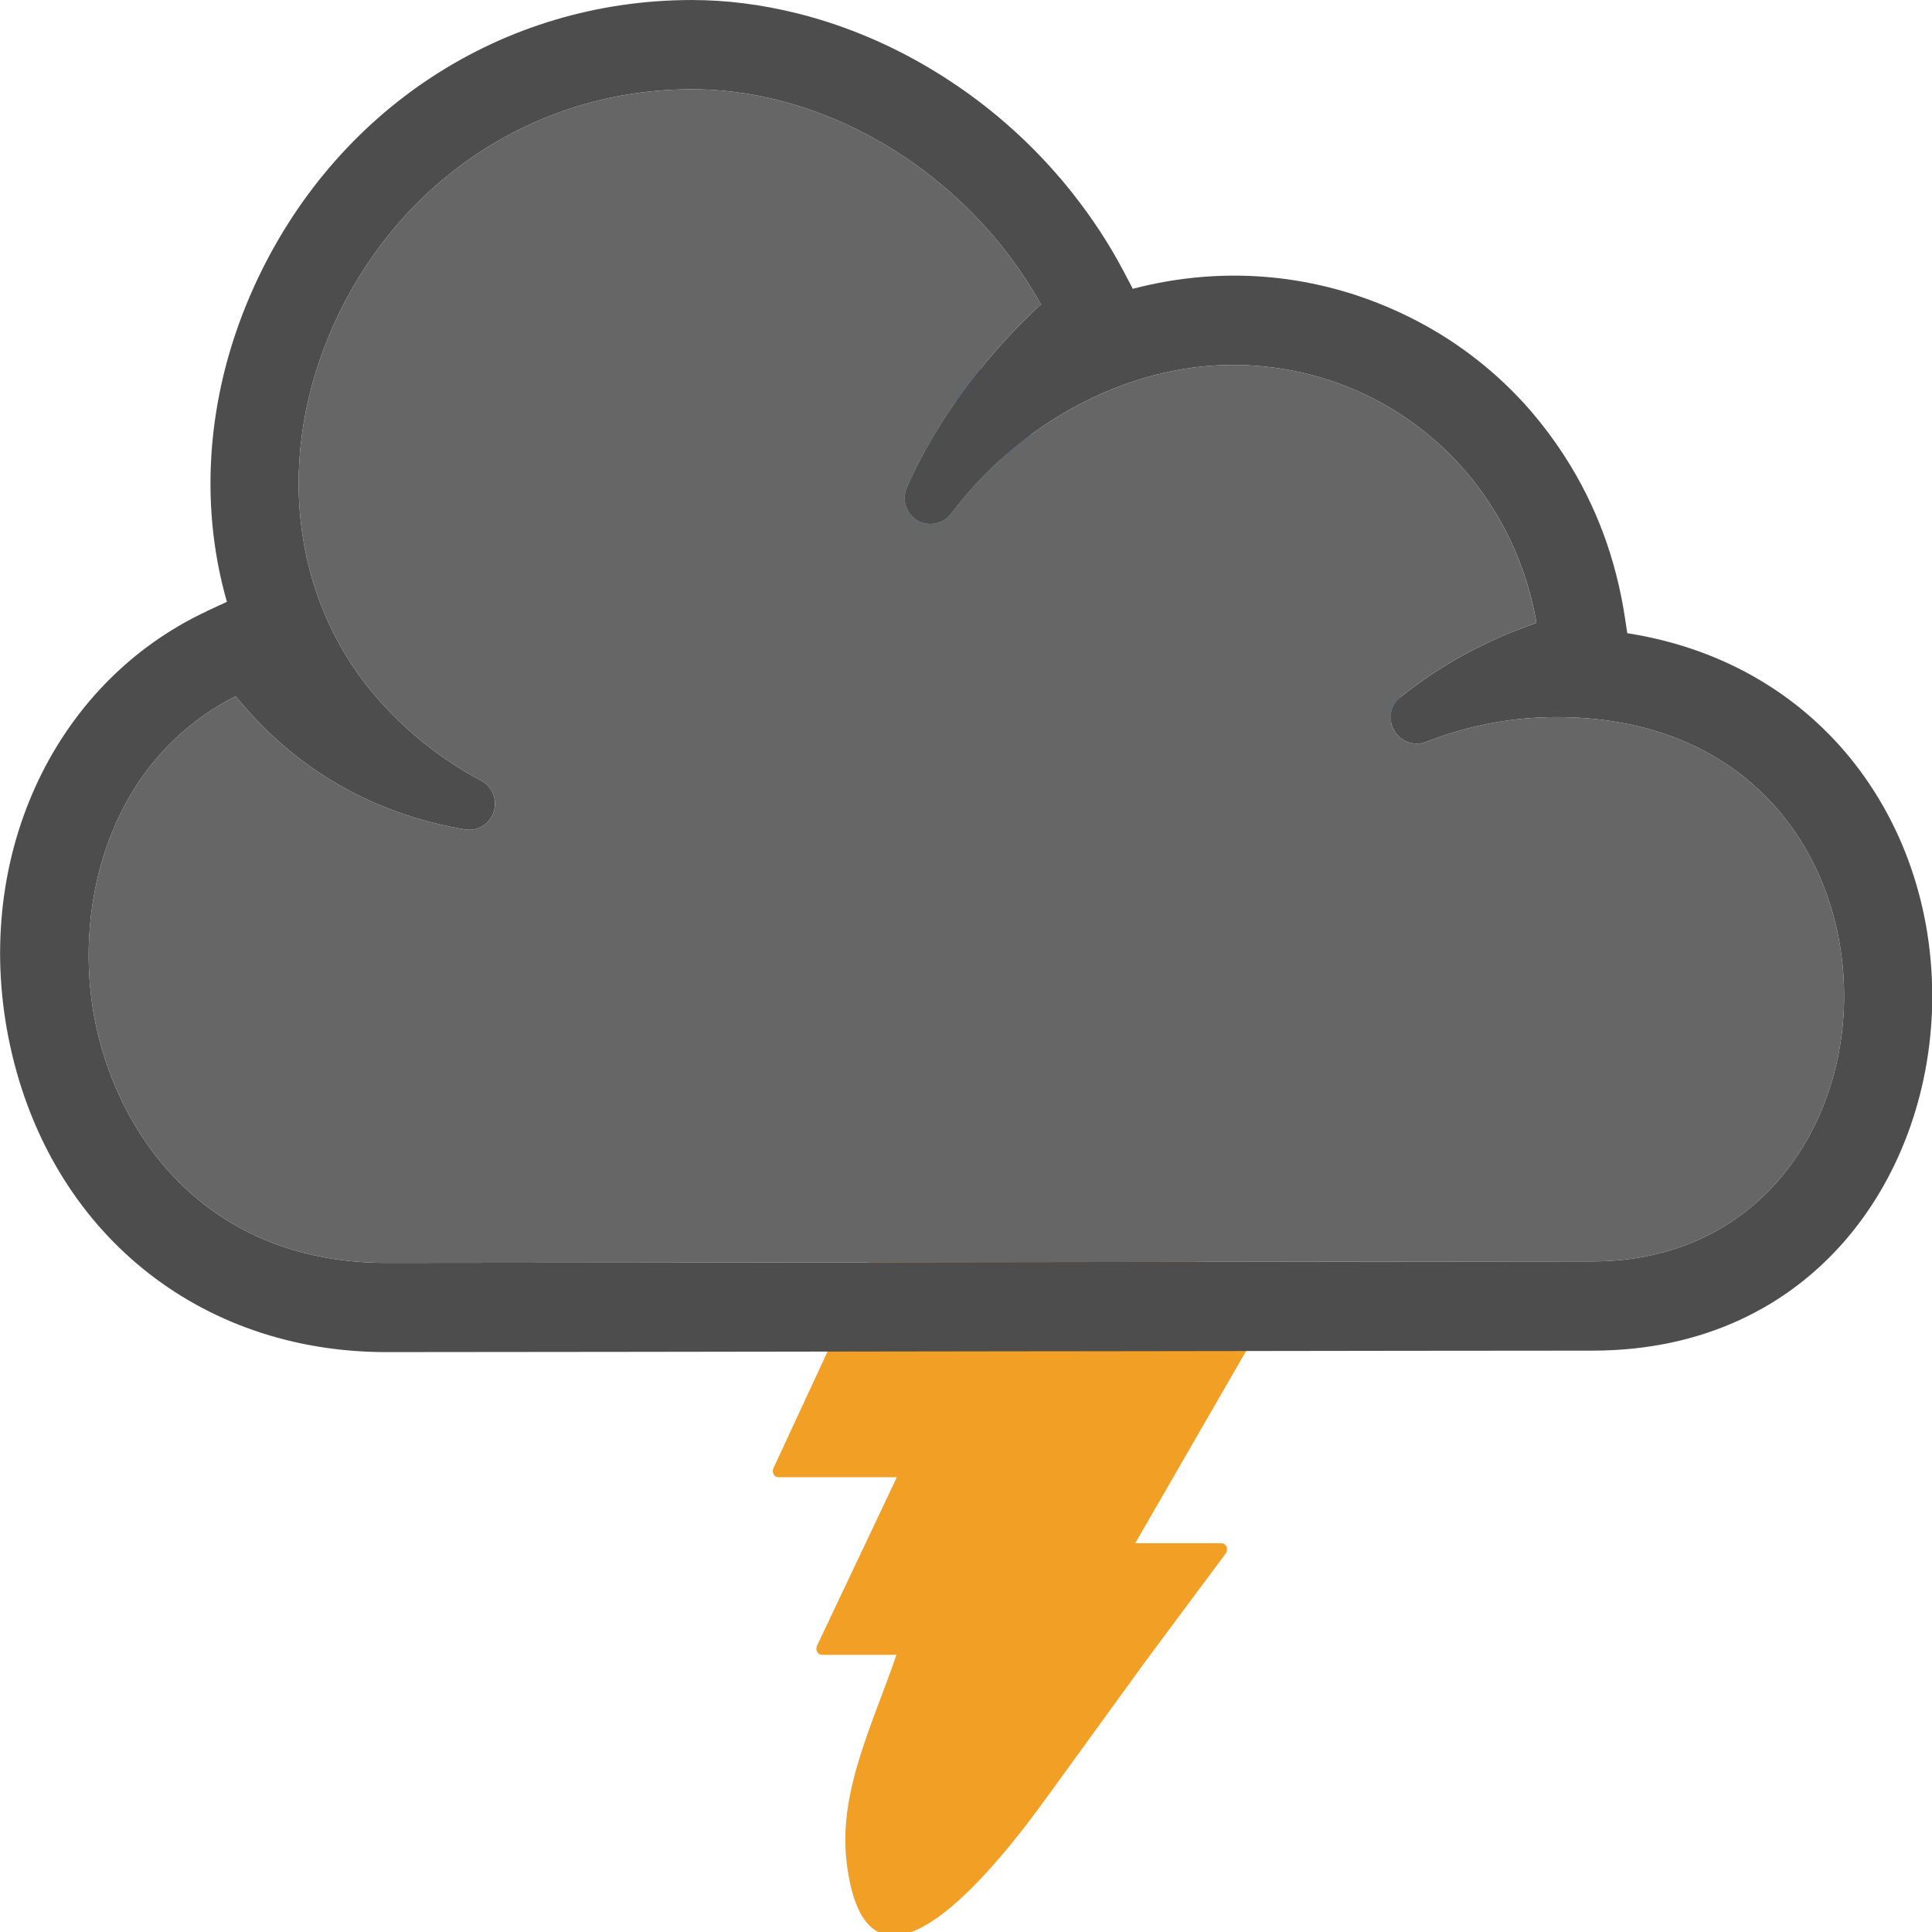 <?xml version="1.0" encoding="UTF-8" standalone="no"?>
<svg
   xmlns:dc="http://purl.org/dc/elements/1.1/"
   xmlns:cc="http://creativecommons.org/ns#"
   xmlns:rdf="http://www.w3.org/1999/02/22-rdf-syntax-ns#"
   xmlns:svg="http://www.w3.org/2000/svg"
   xmlns="http://www.w3.org/2000/svg"
   xmlns:sodipodi="http://sodipodi.sourceforge.net/DTD/sodipodi-0.dtd"
   xmlns:inkscape="http://www.inkscape.org/namespaces/inkscape"
   version="1.1"
   width="50"
   height="50"
   viewBox="0 0 50 50"
   id="svg983"
   sodipodi:docname="10.svg"
   inkscape:version="0.92.4 (5da689c313, 2019-01-14)">
  <sodipodi:namedview
     pagecolor="#ffffff"
     bordercolor="#666666"
     borderopacity="1"
     objecttolerance="10"
     gridtolerance="10"
     guidetolerance="10"
     inkscape:pageopacity="0"
     inkscape:pageshadow="2"
     inkscape:window-width="849"
     inkscape:window-height="480"
     id="namedview8624"
     showgrid="false"
     inkscape:zoom="3.337544"
     inkscape:cx="11.645175"
     inkscape:cy="14.391983"
     inkscape:window-x="0"
     inkscape:window-y="0"
     inkscape:window-maximized="0"
     inkscape:current-layer="svg983" />
  <defs
     id="defs961">
    <style
       type="text/css"
       id="style959"><![CDATA[
.drop:nth-of-type(5n) {
	animation: 1.1s linear drops infinite 1s;
}

.drop:nth-of-type(5n+1) {
	animation: 1s linear drops infinite -2s;
}

.drop:nth-of-type(5n+2) {
	animation: 0.9s linear drops infinite 3s;
}

.drop:nth-of-type(5n+3) {
	animation: 1.3s linear drops infinite -5s;
}

.drop:nth-of-type(5n+4) {
	animation: 1.2s linear drops infinite -4s;
}

@keyframes drops {
	0% {
		transform:  translateY(0px);
	}

	100% {
		transform:  translateY(35px);
	}
}

#bolt {
	animation: 5s linear bolt infinite;
}

@keyframes bolt {
	0% {
		fill-opacity: 0;
	}

	25% {
		fill-opacity: 0;
		transform: translateX(-5px);
	}

	30% {
		fill-opacity: 1;
		transform: translateX(-5px);
	}

	35% {
		fill-opacity: 0;
		transform: translateX(-5px);
	}

	45% {
		fill-opacity: 0;
		transform: translateX(5px);
	}

	50% {
		fill-opacity: 1;
		transform: translateX(5px);
	}

	55% {
		fill-opacity: 0;
		transform: translateX(5px);
	}

	65% {
		fill-opacity: 0;
	}

	70% {
		fill-opacity: 1;
	}

	75% {
		fill-opacity: 0;
	}

	100% {
		fill-opacity: 0;
	}
}
]]></style>
  </defs>
  <path
     style="fill:#89cbd9;fill-opacity:1;stroke:#3a8bf2;stroke-width:1;stroke-miterlimit:4;stroke-dasharray:none;stroke-opacity:1"
     d="m 31.179,13.774 c 0.433,-0.552 0.88,-1.123 1.241,-1.735 0.095,-0.161 0.361,-0.161 0.456,0 0.361,0.612 0.809,1.183 1.242,1.735 0.878,1.119 1.706,2.177 1.706,3.428 0,1.751 -1.424,3.176 -3.176,3.176 -1.751,0 -3.176,-1.424 -3.176,-3.176 0,-1.251 0.829,-2.308 1.706,-3.428 z"
     class="drop"
     id="path7209" />
  <path
     style="fill:#89cbd9;fill-opacity:1;stroke:#3a8bf2;stroke-width:1;stroke-miterlimit:4;stroke-dasharray:none;stroke-opacity:1"
     d="m 21.286,19.92 c 0.433,-0.552 0.88,-1.123 1.241,-1.735 0.095,-0.161 0.361,-0.161 0.456,0 0.361,0.612 0.809,1.183 1.242,1.735 0.878,1.119 1.706,2.177 1.706,3.428 0,1.751 -1.424,3.176 -3.176,3.176 -1.751,0 -3.176,-1.424 -3.176,-3.176 0,-1.251 0.829,-2.308 1.706,-3.428 z"
     class="drop"
     id="path7211" />
  <path
     style="fill:#89cbd9;fill-opacity:1;stroke:#3a8bf2;stroke-width:1;stroke-miterlimit:4;stroke-dasharray:none;stroke-opacity:1"
     d="m 15.444,9.433 c 0.433,-0.552 0.88,-1.123 1.241,-1.735 0.095,-0.161 0.361,-0.161 0.456,0 0.361,0.612 0.809,1.183 1.242,1.735 0.878,1.119 1.706,2.177 1.706,3.428 0,1.751 -1.424,3.176 -3.176,3.176 -1.751,0 -3.176,-1.424 -3.176,-3.176 0,-1.251 0.829,-2.308 1.706,-3.428 z"
     class="drop"
     id="path7213" />
  <path
     style="fill:#89cbd9;fill-opacity:1;stroke:#3a8bf2;stroke-width:1;stroke-miterlimit:4;stroke-dasharray:none;stroke-opacity:1"
     d="m 35.819,23.482 c 0.433,-0.552 0.88,-1.123 1.241,-1.735 0.095,-0.161 0.361,-0.161 0.456,0 0.361,0.612 0.809,1.183 1.242,1.735 0.878,1.119 1.706,2.177 1.706,3.428 0,1.751 -1.424,3.176 -3.176,3.176 -1.751,0 -3.176,-1.424 -3.176,-3.176 0,-1.251 0.829,-2.308 1.706,-3.428 z"
     class="drop"
     id="path7215" />
  <path
     style="fill:#89cbd9;fill-opacity:1;stroke:#3a8bf2;stroke-width:1;stroke-miterlimit:4;stroke-dasharray:none;stroke-opacity:1"
     d="m 14.209,24.542 c 0.433,-0.552 0.88,-1.123 1.241,-1.735 0.095,-0.161 0.361,-0.161 0.456,0 0.361,0.612 0.809,1.183 1.242,1.735 0.878,1.119 1.706,2.177 1.706,3.428 0,1.751 -1.424,3.176 -3.176,3.176 -1.751,0 -3.176,-1.424 -3.176,-3.176 0,-1.251 0.829,-2.308 1.706,-3.428 z"
     class="drop"
     id="path7217" />
  <path
     style="fill:#89cbd9;fill-opacity:1;stroke:#3a8bf2;stroke-width:0.979;stroke-miterlimit:4;stroke-dasharray:none;stroke-opacity:1"
     d="m 28.545,25.177 c 0.415,-0.552 0.844,-1.123 1.19,-1.735 0.091,-0.161 0.346,-0.161 0.437,0 0.346,0.612 0.775,1.183 1.19,1.735 0.841,1.119 1.636,2.177 1.636,3.428 0,1.751 -1.365,3.176 -3.044,3.176 -1.679,0 -3.044,-1.424 -3.044,-3.176 0,-1.251 0.794,-2.308 1.636,-3.428 z"
     class="drop"
     id="path7219" />
  <path
     style="fill:#89cbd9;fill-opacity:1;stroke:#3a8bf2;stroke-width:1;stroke-miterlimit:4;stroke-dasharray:none;stroke-opacity:1"
     d="m 22.895,10.982 c 0.433,-0.552 0.88,-1.123 1.241,-1.735 0.095,-0.161 0.361,-0.161 0.456,0 0.361,0.612 0.809,1.183 1.242,1.735 0.878,1.119 1.706,2.177 1.706,3.428 0,1.751 -1.424,3.176 -3.176,3.176 -1.751,0 -3.176,-1.424 -3.176,-3.176 0,-1.251 0.829,-2.308 1.706,-3.428 z"
     class="drop"
     id="path7221" />
  <path
     style="fill:#89cbd9;fill-opacity:1;stroke:#3a8bf2;stroke-width:1;stroke-miterlimit:4;stroke-dasharray:none;stroke-opacity:1"
     d="m 5.946,23.27 c 0.433,-0.552 0.88,-1.123 1.241,-1.735 0.095,-0.161 0.361,-0.161 0.456,0 0.361,0.612 0.809,1.183 1.242,1.735 0.878,1.119 1.706,2.177 1.706,3.428 0,1.751 -1.424,3.176 -3.176,3.176 -1.751,0 -3.176,-1.424 -3.176,-3.176 0,-1.251 0.829,-2.308 1.706,-3.428 z"
     class="drop"
     id="path7223" />
  <path
     style="fill:#89cbd9;fill-opacity:1;stroke:#3a8bf2;stroke-width:1;stroke-miterlimit:4;stroke-dasharray:none;stroke-opacity:1"
     d="m 42.175,23.482 c 0.433,-0.552 0.88,-1.123 1.241,-1.735 0.095,-0.161 0.361,-0.161 0.456,0 0.361,0.612 0.809,1.183 1.242,1.735 0.878,1.119 1.706,2.177 1.706,3.428 0,1.751 -1.424,3.176 -3.176,3.176 -1.751,0 -3.176,-1.424 -3.176,-3.176 0,-1.251 0.829,-2.308 1.706,-3.428 z"
     class="drop"
     id="path7225" />
  <path
     id="bolt"
     d="m 29.602,43.054 -2.553,3.519 c -2.517,3.469 -4.73,5.018 -5.138,1.625 -0.219,-1.82 0.661,-3.538 1.289,-5.371 h -1.928 c -0.051,0 -0.098,-0.029 -0.124,-0.077 -0.026,-0.048 -0.028,-0.108 -0.004,-0.158 l 2.066,-4.361 H 20.145 c -0.051,0 -0.097,-0.029 -0.124,-0.077 -0.026,-0.048 -0.028,-0.107 -0.005,-0.157 l 3.433,-7.397 c 0.025,-0.054 0.075,-0.087 0.129,-0.087 h 6.192 0.958 1.081 c 0.052,0 0.1,0.031 0.126,0.081 0.026,0.05 0.026,0.111 -4.55e-4,0.161 l -2.033,3.859 h 2.286 c 0.053,0 0.102,0.032 0.127,0.083 0.025,0.051 0.024,0.114 -0.005,0.163 l -2.93,5.079 h 2.232 c 0.056,0 0.107,0.036 0.131,0.092 0.024,0.056 0.016,0.123 -0.02,0.171 l -1.549,2.082"
     style="fill:#f29f26;stroke-width:0.033"
     inkscape:connector-curvature="0"
     sodipodi:nodetypes="csscscccscccsccscccscccsccc" />
  <g
     id="cloud-front-top"
     transform="matrix(1.389,0,0,1.458,-11.111,0.139)">
    <path
       id="path9060"
       style="fill:#4d4d4d;stroke-width:0.733"
       class="contour"
       d="m 11.849,10.754 0.378,-0.167 c -0.54,-1.795 -0.362,-3.773 0.506,-5.595 1.495,-3.138 4.62,-5.087 8.158,-5.087 0.633,0 1.29,0.078 1.95,0.234 0.805,0.19 1.592,0.492 2.341,0.9 0.357,0.195 0.704,0.413 1.03,0.647 0.664,0.477 1.259,1.032 1.771,1.648 0.369,0.445 0.687,0.908 0.946,1.377 l 0.177,0.32 c 1.727,-0.43 3.46,-0.256 5.001,0.432 0.824,0.368 1.555,0.868 2.175,1.486 0.322,0.32 0.619,0.683 0.886,1.079 0.569,0.848 0.939,1.792 1.106,2.834 l 0.045,0.282 c 1.98,0.296 3.23,1.23 3.935,1.973 1.127,1.187 1.747,2.775 1.747,4.472 0,3.126 -2.176,6.29 -6.333,6.29 -1.199,0 -4.882,0.004 -8.962,0.01 l -1.924,0.002 c -4.907,0.007 -9.915,0.014 -11.583,0.014 -3.505,0 -6.258,-2.135 -7.011,-5.438 -0.74,-3.249 0.766,-6.42 3.662,-7.712 m 22.124,2.118 c -0.119,-0.199 -0.069,-0.449 0.118,-0.593 0.739,-0.566 1.584,-1.007 2.535,-1.318 -0.482,-2.665 -2.834,-4.58 -5.661,-4.58 -1.956,0 -3.966,1.013 -5.247,2.644 C 25.576,9.206 25.294,9.26 25.092,9.144 24.883,9.025 24.798,8.773 24.897,8.558 25.629,6.962 26.866,5.77 27.393,5.307 26.057,3.017 23.466,1.489 20.89,1.489 c -2.888,0 -5.443,1.596 -6.666,4.165 -1.098,2.305 -0.812,4.826 0.747,6.58 0.555,0.623 1.226,1.138 1.994,1.528 0.21,0.105 0.307,0.341 0.232,0.557 -0.066,0.189 -0.248,0.315 -0.454,0.315 l -0.078,-0.006 c -2.55,-0.405 -3.845,-1.875 -4.271,-2.359 -0.002,-0.002 -0.003,-0.004 -0.005,-0.006 -2.432,1.179 -3.058,3.845 -2.598,5.862 0.463,2.029 2.126,4.196 5.407,4.196 1.717,0 6.972,-0.007 12.014,-0.014 4.647,-0.006 9.112,-0.012 10.456,-0.012 3.08,0 4.691,-2.367 4.691,-4.706 0,-1.3 -0.467,-2.508 -1.316,-3.402 -0.966,-1.017 -2.364,-1.554 -4.043,-1.554 -0.829,0 -1.649,0.149 -2.435,0.442 -0.216,0.081 -0.473,-0.007 -0.589,-0.201" />
    <path
       id="path9062"
       style="fill:#666666;fill-opacity:1;stroke-width:0.733"
       class="inside"
       d="m 33.973,12.873 c -0.119,-0.199 -0.069,-0.449 0.118,-0.593 0.739,-0.566 1.584,-1.007 2.535,-1.318 C 36.145,8.297 33.793,6.382 30.966,6.382 c -1.956,0 -3.966,1.013 -5.247,2.644 C 25.576,9.206 25.294,9.26 25.092,9.144 24.883,9.025 24.798,8.773 24.897,8.558 25.629,6.962 26.866,5.77 27.393,5.307 26.057,3.017 23.466,1.489 20.89,1.489 c -2.888,0 -5.443,1.596 -6.666,4.165 -1.098,2.305 -0.812,4.826 0.747,6.58 0.555,0.623 1.226,1.138 1.994,1.528 0.21,0.105 0.307,0.341 0.232,0.557 -0.066,0.189 -0.248,0.315 -0.454,0.315 l -0.078,-0.006 c -2.55,-0.405 -3.845,-1.875 -4.271,-2.359 -0.002,-0.002 -0.003,-0.004 -0.005,-0.006 -2.432,1.179 -3.058,3.845 -2.598,5.862 0.463,2.029 2.126,4.196 5.407,4.196 1.717,0 6.972,-0.007 12.014,-0.014 4.647,-0.006 9.112,-0.012 10.456,-0.012 3.08,0 4.691,-2.367 4.691,-4.706 0,-1.3 -0.467,-2.508 -1.316,-3.402 -0.966,-1.017 -2.364,-1.554 -4.043,-1.554 -0.829,0 -1.649,0.149 -2.435,0.442 -0.216,0.081 -0.473,-0.007 -0.589,-0.201" />
  </g>
</svg>

